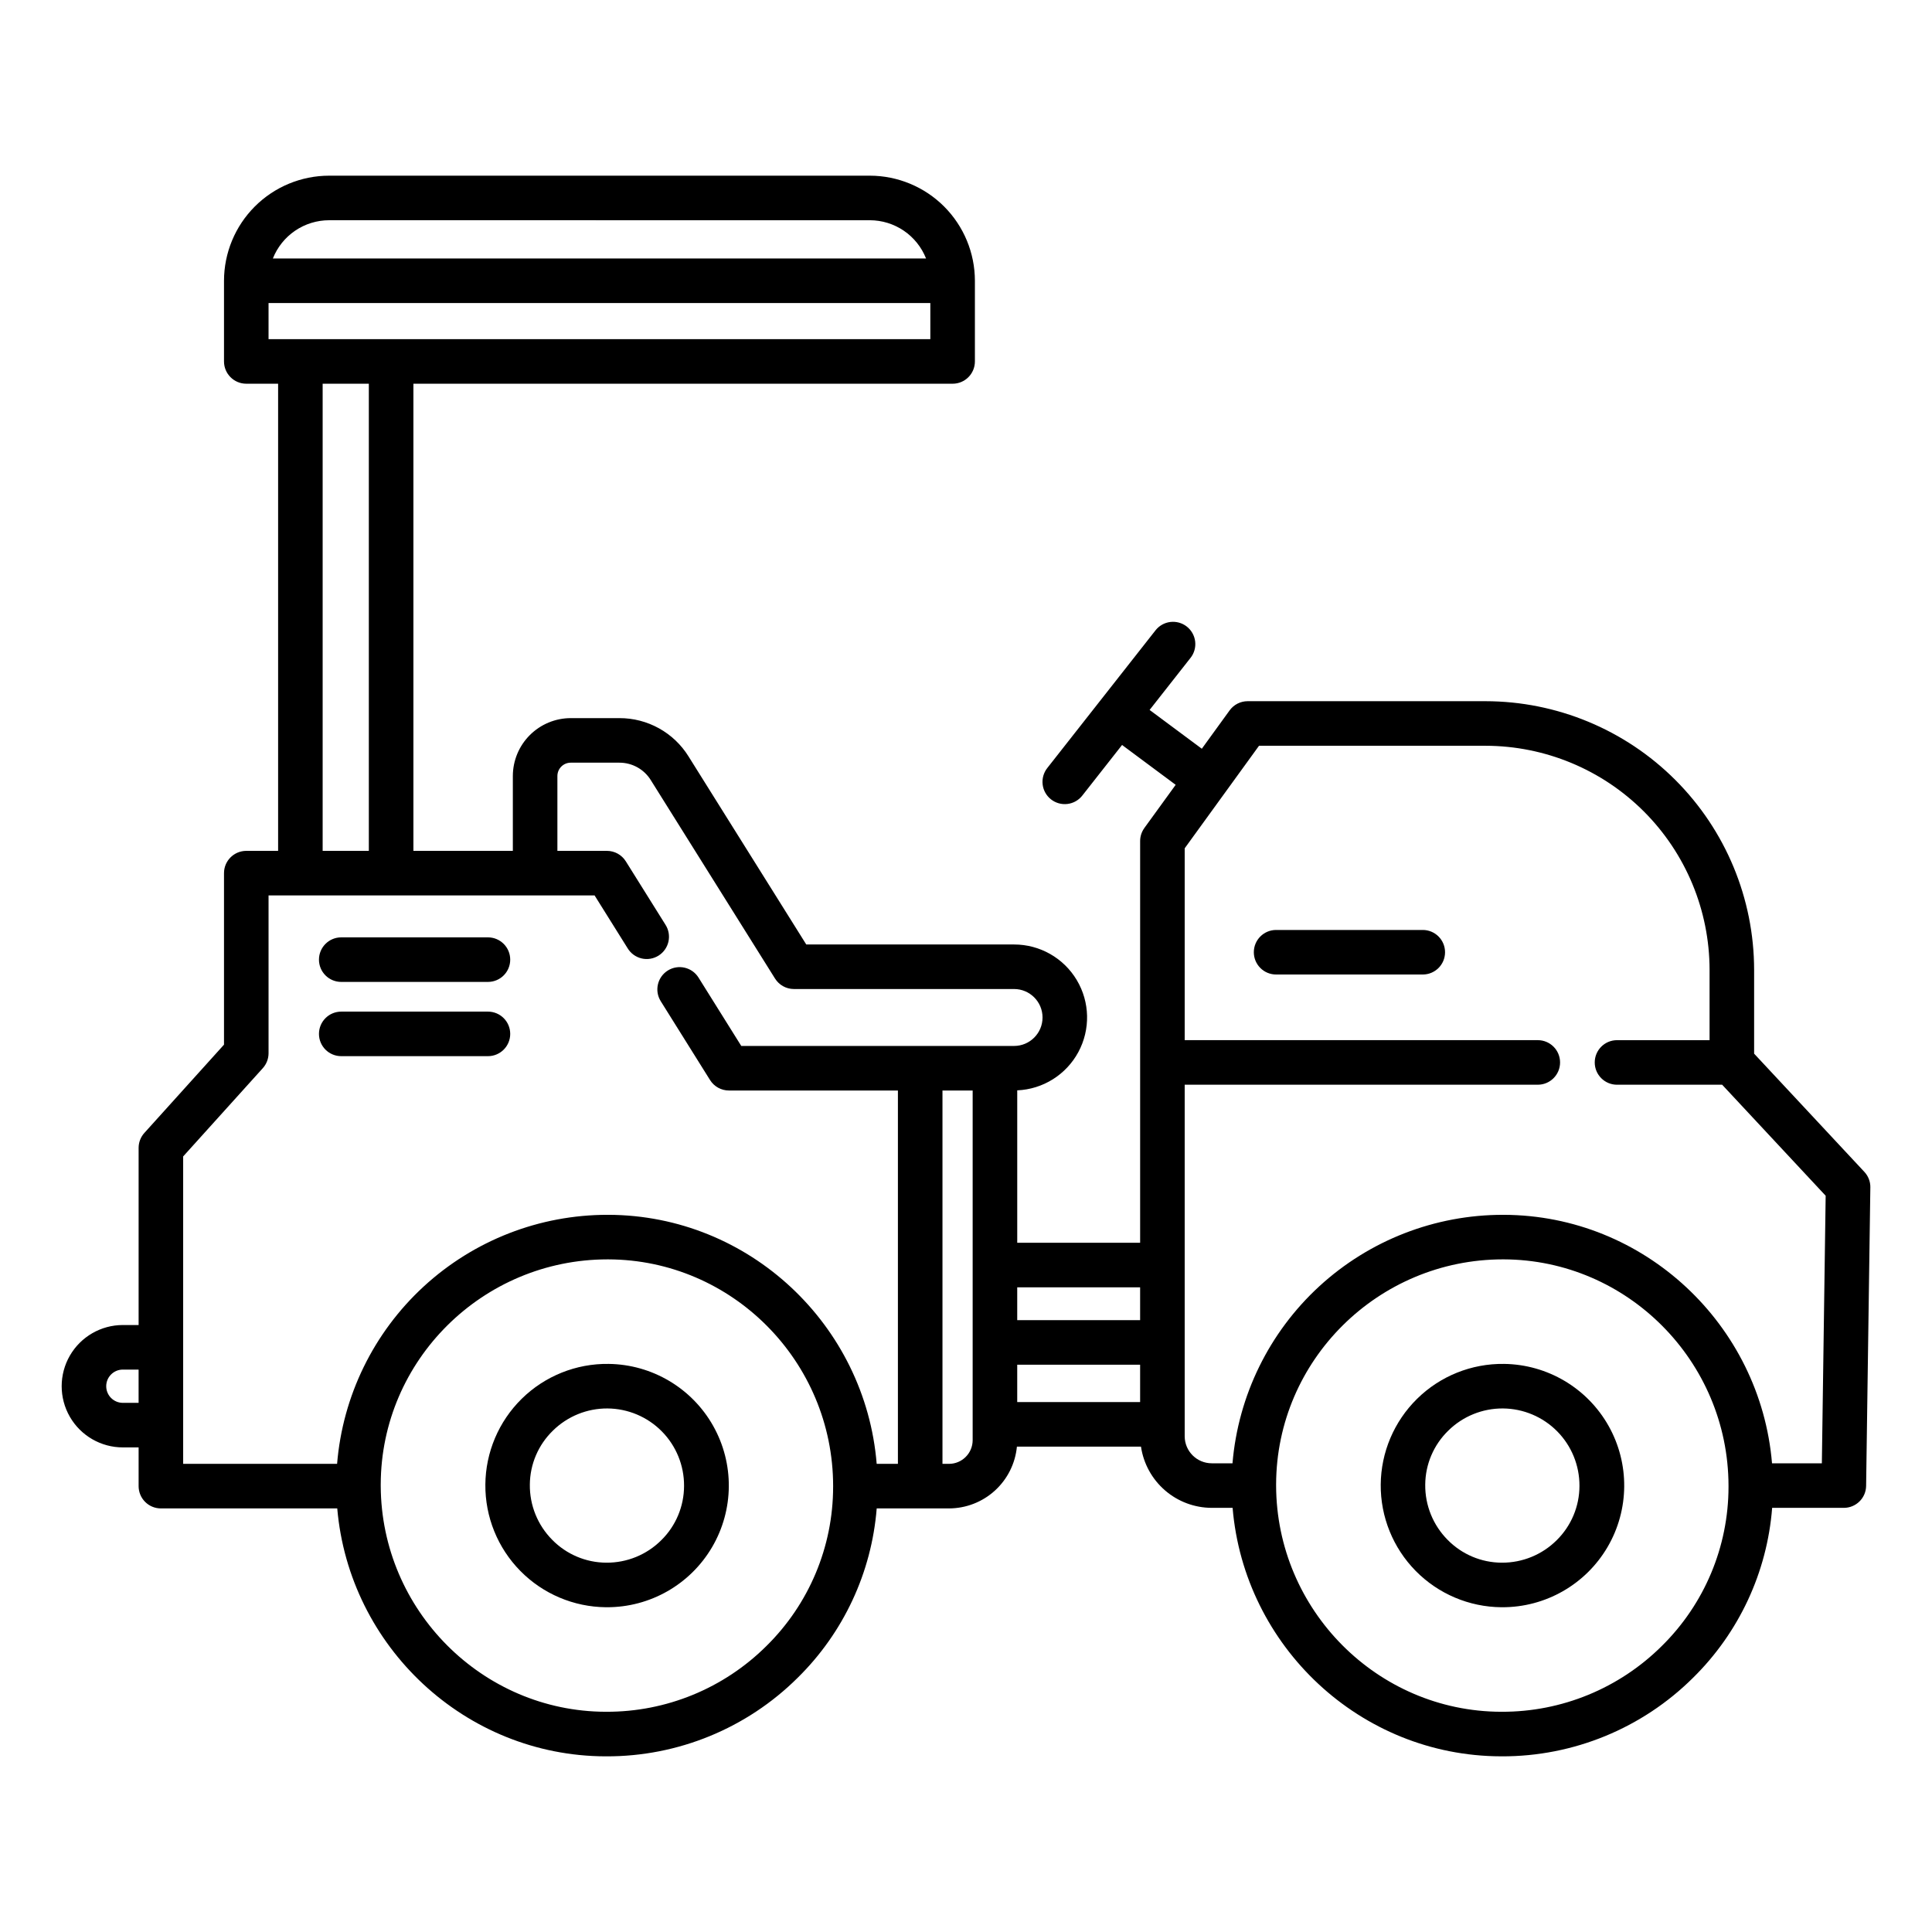<?xml version="1.0" encoding="UTF-8"?>
<!-- Uploaded to: ICON Repo, www.iconrepo.com, Generator: ICON Repo Mixer Tools -->
<svg fill="#000000" width="800px" height="800px" version="1.1" viewBox="144 144 512 512" xmlns="http://www.w3.org/2000/svg">
 <g>
  <path d="m608.86 423.23v-22.223c-0.023-18.875-7.531-36.969-20.879-50.312-13.344-13.348-31.441-20.852-50.312-20.871h-63.027c-1.891 0-3.672 0.906-4.781 2.438l-7.367 10.16-13.836-10.281 10.832-13.781h0.004c0.977-1.23 1.422-2.801 1.238-4.359s-0.98-2.981-2.215-3.953c-1.234-0.969-2.805-1.406-4.363-1.219-1.559 0.191-2.981 0.992-3.945 2.231l-28.664 36.469c-0.973 1.23-1.418 2.797-1.234 4.359 0.18 1.559 0.98 2.981 2.215 3.949 1.234 0.973 2.805 1.41 4.363 1.219 1.559-0.188 2.977-0.992 3.941-2.231l10.527-13.398 14.207 10.559-8.297 11.441h0.004c-0.73 1.008-1.125 2.219-1.125 3.465v106.46h-32.57v-40.398c6.805-0.289 12.957-4.141 16.191-10.133 3.234-5.996 3.078-13.25-0.414-19.098-3.492-5.852-9.801-9.43-16.613-9.426h-55.074l-31.188-49.82v-0.004c-3.938-6.34-10.875-10.184-18.34-10.164h-12.891c-4.066 0.008-7.965 1.625-10.84 4.5-2.879 2.875-4.496 6.773-4.5 10.844v19.836h-26.352v-123.8h142.9c3.262 0 5.902-2.644 5.902-5.906v-21.379c-0.008-7.383-2.945-14.461-8.164-19.684-5.223-5.219-12.301-8.156-19.684-8.164h-143.3c-7.383 0.008-14.461 2.945-19.68 8.164-5.223 5.223-8.156 12.301-8.168 19.684v21.379c0 3.262 2.644 5.906 5.906 5.906h8.434v123.8h-8.434c-3.262 0-5.906 2.644-5.906 5.902v45.453l-21.109 23.398c-0.98 1.086-1.52 2.496-1.52 3.957v46.945h-4.172c-5.797 0-11.148 3.094-14.047 8.109-2.894 5.016-2.894 11.199 0 16.215 2.898 5.019 8.25 8.109 14.047 8.109h4.172v10.262c0 3.262 2.641 5.906 5.902 5.906h46.738c3.156 36.629 33.887 65.602 71.094 65.703h0.223c18.988 0.055 37.219-7.43 50.688-20.809 12.16-11.957 19.602-27.898 20.957-44.895h19.156c4.496-0.008 8.832-1.688 12.16-4.715s5.41-7.184 5.84-11.66h32.879c0.664 4.504 2.926 8.621 6.371 11.598 3.445 2.981 7.844 4.621 12.398 4.629h5.512c3.082 36.711 33.82 65.75 71.105 65.848h0.219v0.004c18.984 0.055 37.219-7.43 50.688-20.809 12.195-11.992 19.645-27.992 20.973-45.043h19c3.227 0 5.859-2.594 5.902-5.82l1.121-79.105h0.004c0.02-1.523-0.547-2.996-1.586-4.109zm-428.13 92.539h-4.172c-2.438 0-4.41-1.973-4.41-4.406 0-2.438 1.973-4.41 4.41-4.41h4.172zm50.48-313.41 143.3 0.004c3.215 0.004 6.352 0.973 9.008 2.777 2.656 1.809 4.707 4.371 5.894 7.356h-173.1c1.184-2.984 3.238-5.547 5.894-7.356 2.656-1.805 5.793-2.773 9.004-2.777zm-16.043 31.52v-9.574h175.38v9.574zm26.578 11.809v123.8h-12.238v-123.8zm123.04 292.35c-0.004 15.871-6.387 31.078-17.711 42.203-11.262 11.188-26.508 17.445-42.383 17.395h-0.184c-32.711-0.09-59.445-26.914-59.609-59.805v-0.477c0.09-32.902 27.047-59.609 60.129-59.609h0.164c32.855 0.09 59.59 27.047 59.598 60.094zm36.98-12.371c-0.008 3.465-2.816 6.269-6.277 6.269h-1.723v-98.941h8zm10.973-104.48h-72.293l-11.34-18.133c-1.734-2.754-5.367-3.582-8.125-1.859-2.758 1.727-3.602 5.356-1.887 8.117l13.078 20.91c1.078 1.727 2.969 2.773 5.004 2.773h44.781v98.941h-5.625c-3.008-36.793-33.746-65.895-71.109-65.996h-0.199c-18.055-0.016-35.453 6.766-48.738 18.996-13.281 12.227-21.477 29.008-22.953 47h-40.793v-81.469l21.109-23.395c0.98-1.086 1.52-2.496 1.52-3.957v-41.82h86.402l8.77 14.02c0.82 1.352 2.148 2.312 3.684 2.68 1.535 0.363 3.152 0.098 4.492-0.742 1.336-0.836 2.285-2.176 2.629-3.715 0.348-1.539 0.059-3.156-0.793-4.484l-10.504-16.793c-1.078-1.727-2.973-2.773-5.008-2.773h-13.125v-19.836c0.004-1.953 1.582-3.531 3.531-3.535h12.891c3.391-0.008 6.543 1.738 8.328 4.621l32.926 52.594c1.082 1.723 2.973 2.769 5.004 2.769h58.344c4.164 0 7.543 3.379 7.543 7.543 0 4.168-3.379 7.543-7.543 7.543zm33.406 94.375h-32.57v-9.898h32.57zm0-21.707h-32.57v-8.699h32.57zm155.93 44.184c-0.008 15.871-6.391 31.078-17.715 42.203-11.262 11.188-26.508 17.445-42.383 17.395h-0.184c-32.781-0.09-59.52-26.98-59.609-59.949v-0.336c0.09-32.902 27.047-59.609 60.129-59.609h0.164c32.781 0.09 59.516 26.988 59.598 59.945zm24.738-6.25h-13.207c-3.082-36.711-33.816-65.75-71.098-65.848h-0.195c-18.031-0.016-35.406 6.746-48.688 18.945-13.277 12.195-21.484 28.938-23 46.902h-5.484c-3.965 0-7.18-3.207-7.184-7.172v-93.156h93.578c3.262 0 5.902-2.644 5.902-5.902 0-3.262-2.641-5.906-5.902-5.906h-93.578v-50.844l19.699-27.176 60.016 0.004c15.742 0.016 30.836 6.277 41.969 17.406 11.133 11.133 17.395 26.223 17.414 41.969v18.648l-24.527-0.004c-3.262 0-5.906 2.644-5.906 5.906 0 3.258 2.644 5.902 5.906 5.902h27.863l27.43 29.422z"/>
  <path d="m305.32 505.45c-8.617-0.129-16.93 3.207-23.074 9.258-6.09 5.996-9.551 14.168-9.621 22.715-0.07 8.551 3.254 16.777 9.25 22.871 5.992 6.098 14.16 9.562 22.711 9.641h0.184c11.484 0.047 22.129-6.019 27.941-15.926s5.918-22.156 0.273-32.16c-5.644-10.004-16.184-16.25-27.668-16.398zm13.93 46.715c-3.867 3.863-9.125 6.008-14.59 5.961-5.398-0.027-10.559-2.215-14.332-6.074-3.848-3.887-5.977-9.148-5.914-14.617 0.039-5.391 2.234-10.535 6.102-14.293 3.852-3.801 9.055-5.918 14.469-5.887 5.41 0.035 10.59 2.215 14.395 6.062 3.809 3.848 5.93 9.051 5.902 14.461-0.004 5.41-2.176 10.594-6.031 14.387z"/>
  <path d="m273.31 392.41h-38.879c-3.262 0-5.902 2.644-5.902 5.906 0 3.262 2.641 5.902 5.902 5.902h38.879c3.262 0 5.902-2.641 5.902-5.902 0-3.262-2.641-5.906-5.902-5.906z"/>
  <path d="m273.31 412.09h-38.879c-3.262 0-5.902 2.641-5.902 5.902 0 3.262 2.641 5.902 5.902 5.902h38.879c3.262 0 5.902-2.641 5.902-5.902 0-3.262-2.641-5.902-5.902-5.902z"/>
  <path d="m542.61 505.45c-8.621-0.125-16.934 3.207-23.074 9.258-6.094 5.996-9.559 14.168-9.629 22.719-0.07 8.547 3.258 16.773 9.254 22.871 5.992 6.094 14.164 9.562 22.711 9.637 0.062-0.008 0.121-0.008 0.184 0 11.484 0.047 22.129-6.019 27.945-15.926 5.812-9.906 5.918-22.156 0.273-32.16-5.644-10.004-16.184-16.25-27.668-16.398zm13.93 46.715v0.004c-3.844 3.832-9.055 5.973-14.484 5.957h-0.109 0.004c-5.398-0.023-10.562-2.211-14.336-6.07-3.848-3.887-5.977-9.152-5.914-14.621 0.039-5.387 2.238-10.535 6.102-14.293 3.852-3.801 9.059-5.918 14.469-5.887 5.414 0.035 10.59 2.215 14.398 6.062 3.805 3.848 5.926 9.051 5.902 14.465-0.004 5.406-2.18 10.59-6.031 14.387z"/>
  <path d="m521.05 390.45h-38.867c-3.262 0-5.906 2.641-5.906 5.902 0 3.262 2.644 5.902 5.906 5.902h38.867c3.262 0 5.902-2.641 5.902-5.902 0-3.262-2.641-5.902-5.902-5.902z"/>
 </g>
</svg>